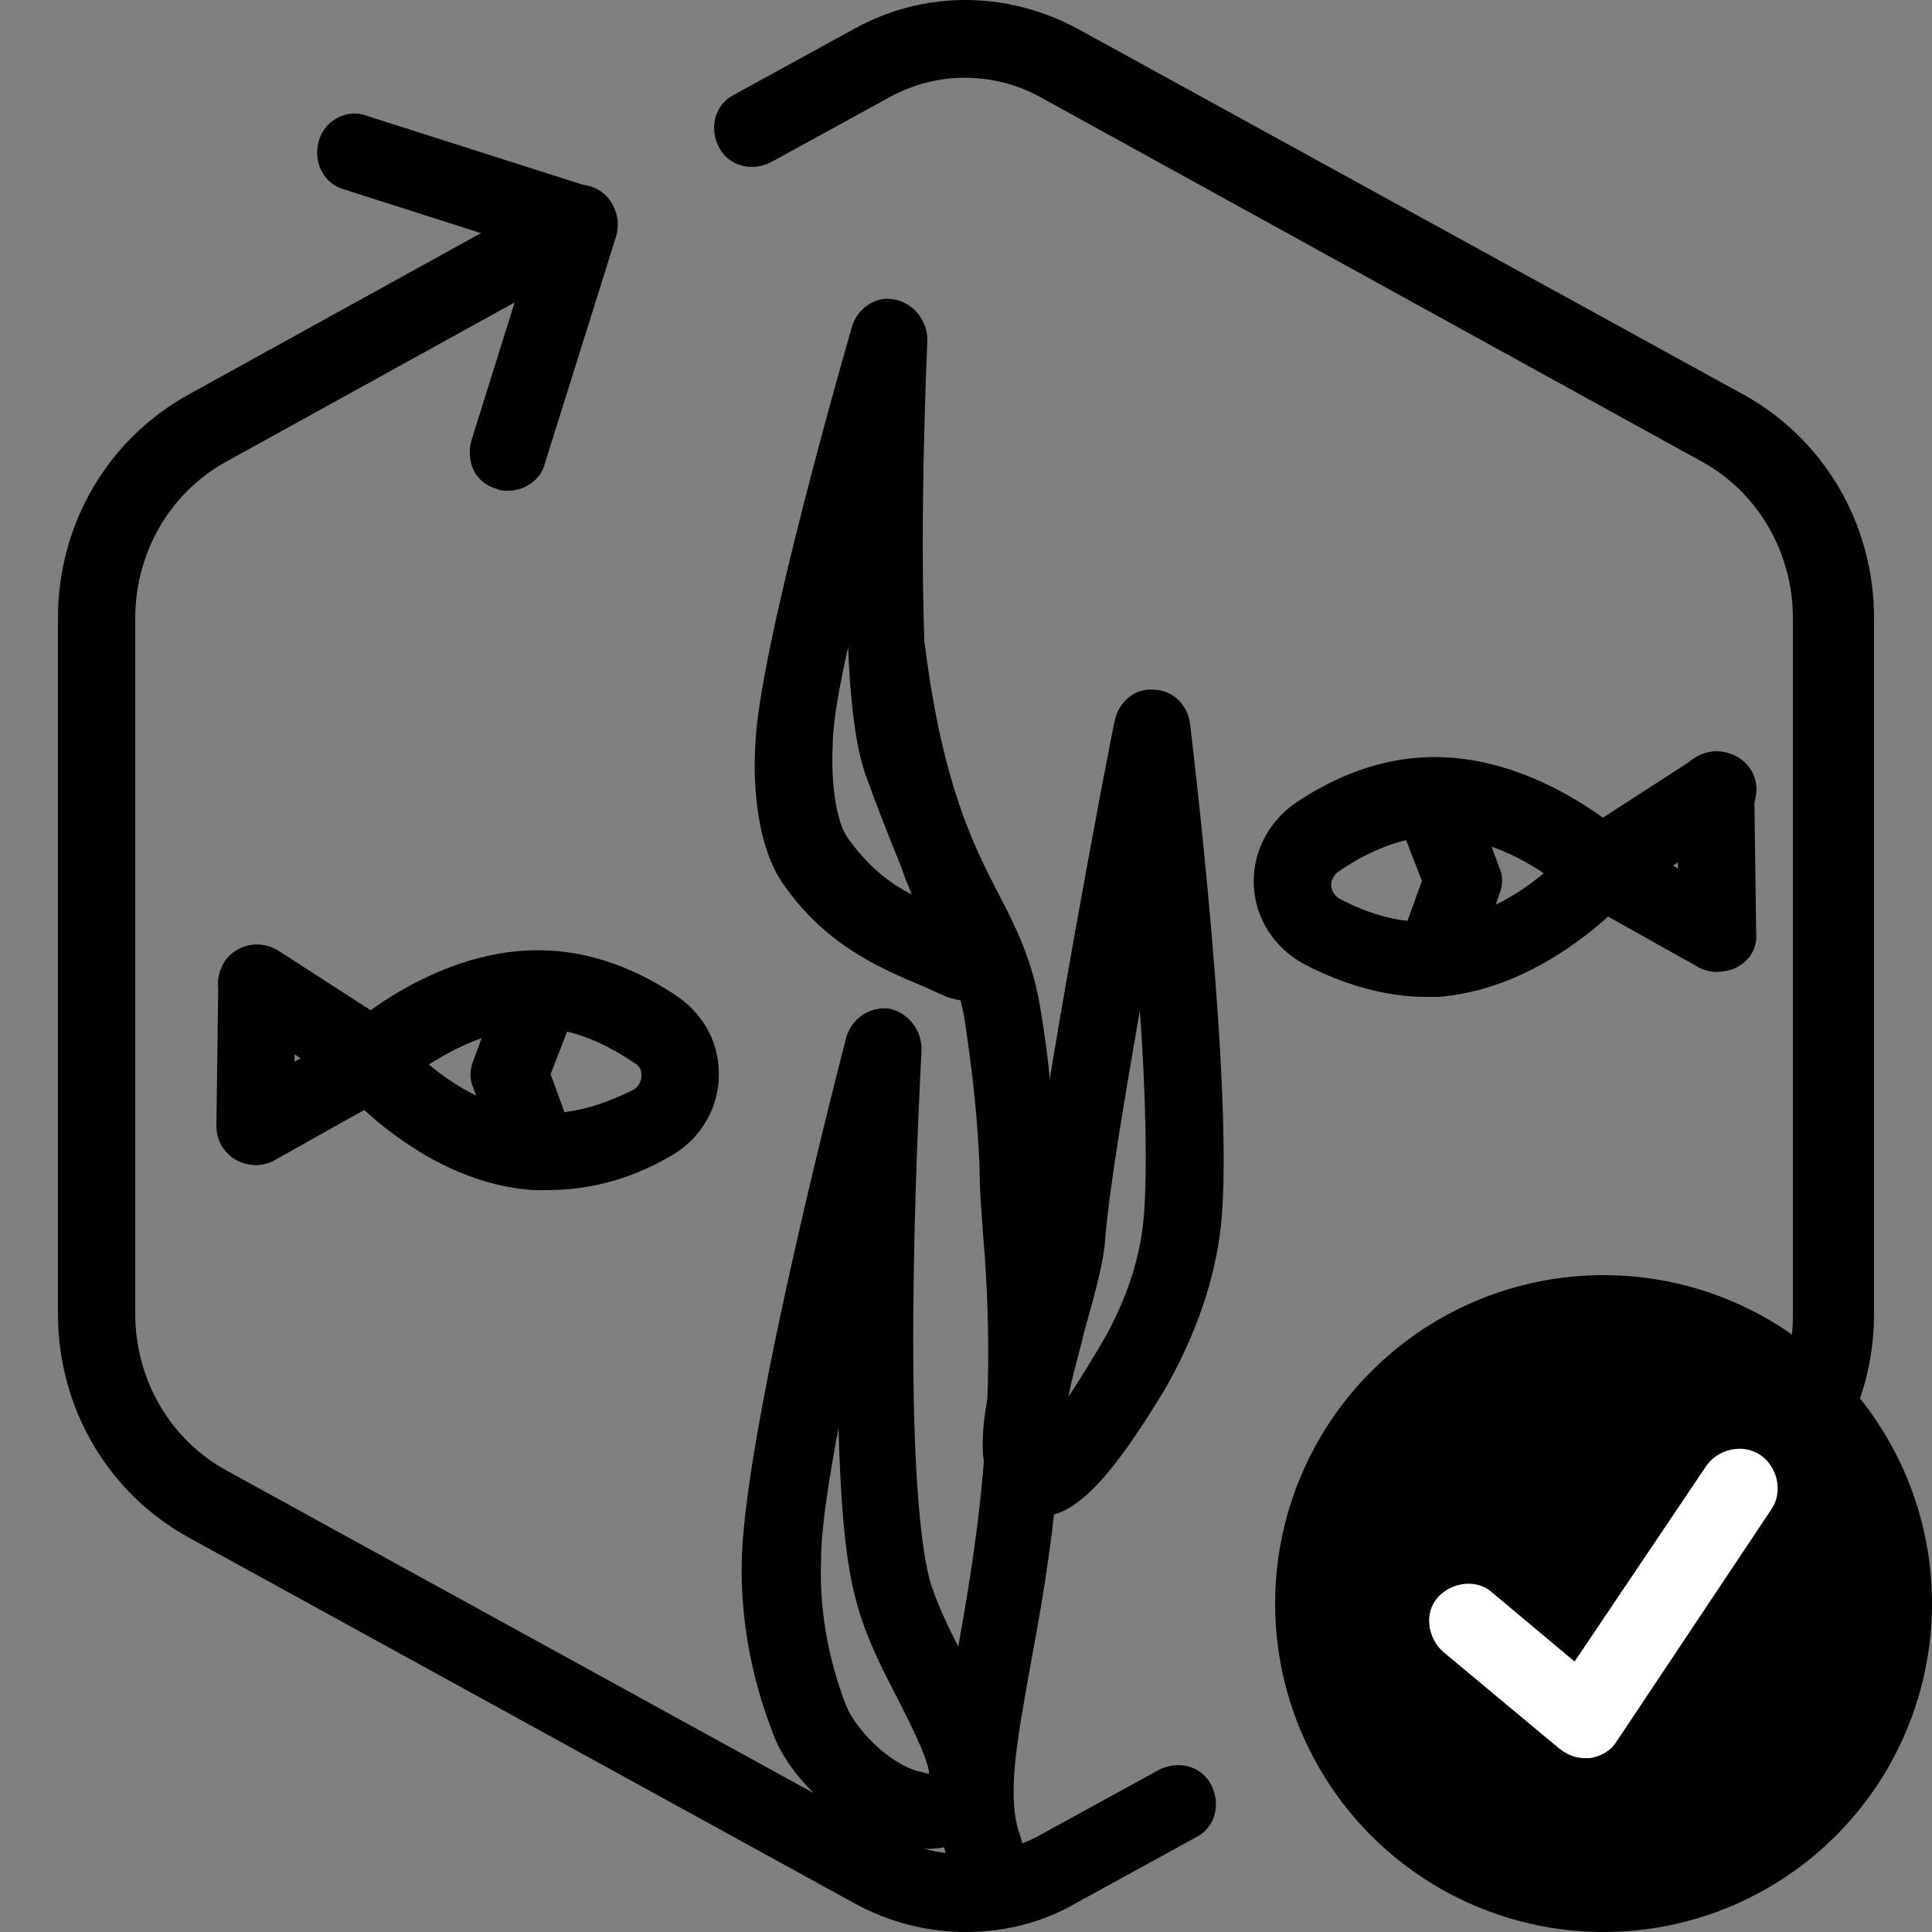 <?xml version="1.0" encoding="UTF-8"?>
<!-- Generator: Adobe Illustrator 28.3.0, SVG Export Plug-In . SVG Version: 6.00 Build 0)  -->
<svg xmlns="http://www.w3.org/2000/svg" xmlns:xlink="http://www.w3.org/1999/xlink" version="1.1" id="Layer_1" x="0px" y="0px" viewBox="0 0 100 100" style="enable-background:new 0 0 100 100;" xml:space="preserve">
<rect x="0" y="0" width="100" height="100" fill="#808080" stroke="none"/>
<style type="text/css">
	.st0{display:none;}
	.st1{display:inline;}
	.st2{display:inline;fill:none;stroke:#000000;stroke-width:4;stroke-linecap:round;stroke-linejoin:round;}
	.st3{fill:none;stroke:#000000;stroke-width:4;stroke-linecap:round;stroke-linejoin:round;}
	.st4{display:inline;fill:none;stroke:#FFFFFF;stroke-width:4;stroke-linecap:round;stroke-miterlimit:10;}
	
		.st5{display:inline;fill:#FFFFFF;stroke:#FFFFFF;stroke-width:2;stroke-linecap:round;stroke-linejoin:round;stroke-miterlimit:10;}
	.st6{fill:#FFFFFF;}
	.st7{display:inline;fill:none;stroke:#FFFFFF;stroke-width:4;stroke-linecap:round;stroke-linejoin:round;}
	.st8{fill:none;stroke:#FFFFFF;stroke-width:4;stroke-linecap:round;stroke-linejoin:round;}
</style>
<g id="Warning_x5F_Hexagon" class="st0">
	<path class="st1" d="M60.5,91.9l14.9-24.9c0,0,0,0,0,0c1.1-1.8,3-2.8,5.1-2.8s4,1.1,5.1,2.8c0,0,0,0,0,0l6.7,11.3   c2.9-2.3,4.6-5.7,4.6-9.4V31.2c0-4.4-2.4-8.4-6.2-10.5l-35-19.2c-3.6-2-7.9-2-11.5,0l-35,19.2C5.4,22.8,3,26.8,3,31.2v37.6   c0,4.4,2.4,8.4,6.2,10.5l35,19.2c1.8,1,3.8,1.5,5.8,1.5s4-0.5,5.8-1.5l4-2.2C59.4,94.8,59.6,93.2,60.5,91.9z"></path>
	<path class="st1" d="M97.1,93.9l-14.9-25c-0.8-1.3-2.6-1.3-3.4,0l-14.9,25C63.1,95.2,64,97,65.6,97h29.8   C97,96.9,97.9,95.2,97.1,93.9z M79,78c0-0.8,0.7-1.5,1.5-1.5S82,77.2,82,78v7c0,0.8-0.7,1.5-1.5,1.5S79,85.8,79,85V78z M80.5,93   c-1.1,0-2-0.9-2-2s0.9-2,2-2s2,0.9,2,2S81.6,93,80.5,93z"></path>
</g>
<g id="TopLeft_x5F_Gap_x5F_Hexagon" class="st0">
	<path class="st2" d="M5,32v36.7c0,3.7,2,7,5.2,8.8l35,19.2c3,1.6,6.6,1.6,9.6,0l35-19.2c3.2-1.8,5.2-5.1,5.2-8.8V31.2   c0-3.6-2-7-5.2-8.8l-35-19.2c-3-1.6-6.6-1.6-9.6,0L22,16"></path>
</g>
<g id="TopRight_x5F_Gap_x5F_Hexagon" class="st0">
	<path class="st2" d="M95,32v36.7c0,3.7-2,7-5.2,8.8l-35,19.2c-3,1.6-6.6,1.6-9.6,0l-35-19.2C7,75.8,5,72.4,5,68.8V31.2   c0-3.6,2-7,5.2-8.8l35-19.2c3-1.6,6.6-1.6,9.6,0L78,16"></path>
</g>
<g id="BottomRight_x5F_Gap_x5F_Hexagon" class="st0">
	<path class="st2" d="M95,68V31.2c0-3.6-2-7-5.2-8.8l-35-19.2c-3-1.6-6.6-1.6-9.6,0l-35,19.2C7,24.2,5,27.6,5,31.2v37.6   c0,3.7,2,7,5.2,8.8l35,19.2c3,1.6,6.6,1.6,9.6,0L78,84"></path>
</g>
<g id="BottomLeft_x5F_Gap_x5F_Hexagon" class="st0">
	<path class="st2" d="M5,68V31.2c0-3.6,2-7,5.2-8.8l35-19.2c3-1.6,6.6-1.6,9.6,0l35,19.2c3.2,1.8,5.2,5.1,5.2,8.8v37.6   c0,3.7-2,7-5.2,8.8l-35,19.2c-3,1.6-6.6,1.6-9.6,0L22,84"></path>
</g>
<g id="Cycle_x5F_Hexagon">
	<g>
		<path d="M50,100c-2,0-4-0.5-5.8-1.5L9.8,79.6C5.6,77.3,3,72.9,3,68V32c0-4.9,2.6-9.3,6.8-11.6L29,9.8c1-0.5,2.2-0.2,2.7,0.8    c0.5,1,0.2,2.2-0.8,2.7L11.7,23.9C8.8,25.5,7,28.6,7,32v36c0,3.4,1.8,6.5,4.7,8.1L46.1,95c2.4,1.3,5.3,1.3,7.7,0l6.2-3.4    c1-0.5,2.2-0.2,2.7,0.8c0.5,1,0.2,2.2-0.8,2.7l-6.2,3.4C54,99.5,52,100,50,100z"></path>
	</g>
	<g>
		<path d="M26.3,25.4c-0.2,0-0.4,0-0.6-0.1c-1.1-0.3-1.6-1.4-1.3-2.5l3.1-9.9l-9.7-3.1c-1.1-0.3-1.6-1.5-1.3-2.5    C16.8,6.2,18,5.6,19,6l11.6,3.7c1,0.3,1.6,1.4,1.3,2.5L28.2,24C28,24.8,27.2,25.4,26.3,25.4z"></path>
	</g>
	<g>
		<g>
			<path d="M69.9,90.5c-0.7,0-1.4-0.4-1.8-1c-0.5-1-0.2-2.2,0.8-2.7l19.2-10.6c2.9-1.6,4.7-4.7,4.7-8.1V32c0-3.4-1.8-6.5-4.7-8.1     L53.8,5c-2.4-1.3-5.3-1.3-7.7,0l-6.2,3.4c-1,0.5-2.2,0.2-2.7-0.8c-0.5-1-0.2-2.2,0.8-2.7l6.2-3.4c3.6-2,7.9-2,11.6,0l34.4,18.9     c4.2,2.3,6.8,6.7,6.8,11.6v36c0,4.9-2.6,9.3-6.8,11.6L70.9,90.2C70.6,90.4,70.3,90.5,69.9,90.5z"></path>
		</g>
		<g>
			<path d="M81.5,94.2c-0.2,0-0.4,0-0.6-0.1l-11.6-3.7c-1-0.3-1.6-1.4-1.3-2.5l3.7-11.8c0.3-1.1,1.4-1.6,2.5-1.3     c1.1,0.3,1.6,1.4,1.3,2.5l-3.1,9.9l9.7,3.1c1.1,0.3,1.6,1.5,1.3,2.5C83.2,93.6,82.4,94.2,81.5,94.2z"></path>
		</g>
	</g>
	<g>
		<path d="M81.5,94.2c-0.2,0-0.4,0-0.6-0.1l-11.6-3.7c-1-0.3-1.6-1.4-1.3-2.5l3.7-11.8c0.3-1.1,1.4-1.6,2.5-1.3    c1.1,0.3,1.6,1.4,1.3,2.5l-3.1,9.9l9.7,3.1c1.1,0.3,1.6,1.5,1.3,2.5C83.2,93.6,82.4,94.2,81.5,94.2z"></path>
	</g>
</g>
<g id="Blocked_x5F_Hexagon" class="st0">
	<g id="Default" class="st1">
		<path class="st3" d="M95,68.8V31.2c0-3.6-2-7-5.2-8.8l-35-19.2c-3-1.6-6.6-1.6-9.6,0l-35,19.2C7,24.2,5,27.6,5,31.2v37.6    c0,3.7,2,7,5.2,8.8l35,19.2c3,1.6,6.6,1.6,9.6,0l35-19.2C93,75.8,95,72.4,95,68.8z"></path>
	</g>
	<line class="st2" x1="18.1" y1="18.1" x2="81.5" y2="81.5"></line>
</g>
<g id="Default_x5F_Hexagon_copy" class="st0">
	<g id="Default_1_" class="st1">
		<path class="st3" d="M95,68.8V31.2c0-3.6-2-7-5.2-8.8l-35-19.2c-3-1.6-6.6-1.6-9.6,0l-35,19.2C7,24.2,5,27.6,5,31.2v37.6    c0,3.7,2,7,5.2,8.8l35,19.2c3,1.6,6.6,1.6,9.6,0l35-19.2C93,75.8,95,72.4,95,68.8z"></path>
	</g>
</g>
<g id="_x2D_---SELECT_x5F_HEXAGON_x5F_STYLE----" class="st0">
</g>
<g id="_x2D_-----------GRID------------" class="st0">
</g>
<g id="Ecosystem_Balance" class="st0">
	<line class="st2" x1="50" y1="14" x2="50" y2="74.4"></line>
	<path class="st2" d="M26,26c5.4-1.8,13.6-3.9,23.6-4c10.4,0,18.9,2.1,24.4,4"></path>
	<line class="st2" x1="50" y1="74.4" x2="40.8" y2="86"></line>
	<line class="st2" x1="58.4" y1="86" x2="50" y2="74.4"></line>
	<line class="st2" x1="40.8" y1="86" x2="57.7" y2="86"></line>
	<path class="st2" d="M39,67c-0.1,3.9-5.7,7-12.7,7c-7,0-12.7-3.2-12.7-7.1v-0.1L39,67z"></path>
	<path class="st2" d="M86,67c-0.1,3.9-5.7,7-12.7,7c-7,0-12.7-3.2-12.7-7.1v-0.1L86,67z"></path>
	<path class="st2" d="M27.9,51c-1.1,1.9-3.8,1.9-4.8,0c-0.9-1.6-1.8-3.7-1.8-6c0-5.1,4.2-9.2,4.2-9.2s4.2,4.1,4.2,9.2   C29.6,47.3,28.8,49.4,27.9,51z"></path>
	<path class="st2" d="M22.8,55.4c0.9,1.8-0.2,3.8-2,3.7c-1.5-0.1-3.3-0.5-4.9-1.7c-3.5-2.6-4.7-7.8-4.7-7.8s4.6-1.1,8.1,1.5   C21,52.1,22.1,53.8,22.8,55.4z"></path>
	<line class="st2" x1="26" y1="62.3" x2="26" y2="54.1"></line>
	<path class="st2" d="M31.2,58.9c-1.9,0.5-3.7-0.9-3.3-2.6c0.4-1.5,1.1-3.2,2.5-4.5c3.2-3,8.5-3.3,8.5-3.3s0.3,4.7-2.9,7.7   C34.7,57.7,32.9,58.5,31.2,58.9z"></path>
	<path class="st2" d="M60.6,58.9c-2.3-1.2-2.5-4.4-0.3-5.8c1.9-1.2,4.3-2.4,7.1-2.5c6.2-0.3,11.4,4.4,11.4,4.4s-4.7,5.3-10.9,5.7   C65.2,60.8,62.6,59.9,60.6,58.9z"></path>
	<line class="st2" x1="86" y1="50" x2="80.1" y2="53.8"></line>
	<line class="st2" x1="79.8" y1="55.6" x2="86" y2="59"></line>
	<line class="st2" x1="86" y1="50" x2="86.1" y2="59"></line>
	<path class="st2" d="M68,51.2c0.6,1.5,1.2,3.1,1.8,4.6c-0.6,1.6-1.2,3.3-1.8,4.9"></path>
	<path class="st2" d="M66.2,33.8"></path>
	<g class="st1">
		<path class="st3" d="M57.3,34.7c1.8-0.4,4.3-0.5,6.7,0.6c2.5,1.2,3.9,3.4,4.7,5.1"></path>
		<path class="st3" d="M69,40.6c0.7-1.7,2-3.8,4.3-5.2c2.4-1.4,5-1.3,6.8-1"></path>
	</g>
	<g class="st1">
		<path class="st3" d="M73.7,42.2c1.2-0.2,2.8-0.3,4.3,0.4c1.6,0.8,2.5,2.2,3,3.3"></path>
		<path class="st3" d="M81.2,46c0.5-1.1,1.3-2.5,2.8-3.3c1.6-0.9,3.2-0.8,4.4-0.6"></path>
	</g>
</g>
<g id="antibiotic-free" class="st0">
	<path class="st2" d="M68.2,68.3l-2.5,4.8c-0.2,0.4-0.4,0.8-0.6,1.2"></path>
	<path class="st2" d="M52.8,43.1l6.6-16.2c1.8-4.3,6.7-6.4,11.1-4.6l5.9,2.4c4.3,1.8,6.4,6.7,4.6,11.1l-10.2,26"></path>
	<path class="st2" d="M50.8,76.2l-2-0.8c-4.3-1.8-6.4-6.7-4.6-11.1l5.8-14.2"></path>
	<line class="st2" x1="73.9" y1="49.8" x2="54.1" y2="41.4"></line>
	<g class="st1">
		<polyline class="st3" points="62.2,74.3 62.2,68.3 56.8,68.3 56.8,74.3   "></polyline>
		<polyline class="st3" points="62.2,79.7 62.2,85.7 56.8,85.7 56.8,79.7   "></polyline>
		<polyline class="st3" points="56.8,79.7 50.8,79.7 50.8,74.3 56.8,74.3   "></polyline>
		<polyline class="st3" points="62.2,79.7 68.2,79.7 68.2,74.3 62.2,74.3   "></polyline>
	</g>
	<g class="st1">
		<circle class="st3" cx="27.9" cy="66.1" r="10.9"></circle>
		<line class="st3" x1="17" y1="66.1" x2="38.8" y2="66.1"></line>
	</g>
	<path class="st2" d="M37.3,71.6c2.1,0.9,4.5,0.9,6.8-0.1l0.4-0.2"></path>
	<line class="st2" x1="46.1" y1="47.6" x2="48.6" y2="53.3"></line>
	<path class="st2" d="M33.3,25c2,0.8,3.8,2.3,4.7,4.5l0,0"></path>
	<path class="st2" d="M27.5,55.2l-7.8-17.5c-1.9-4.3,0-9.3,4.3-11.2l1.8-0.8"></path>
	<line class="st2" x1="42.9" y1="43.9" x2="26" y2="51.2"></line>
</g>
<g id="organic_practices">
	<g>
		<g>
			<path d="M73.8,51.6c-2,0-4.2-0.6-6.3-1.7c-1.5-0.8-2.5-2.3-2.6-4c-0.1-1.7,0.7-3.3,2.1-4.3c2.2-1.5,4.5-2.3,6.7-2.4     c5.7-0.3,10.4,4,10.6,4.2c0.8,0.7,0.9,2,0.2,2.8c-0.2,0.2-4.4,5-10.1,5.4C74.2,51.6,74,51.6,73.8,51.6z M74.4,43.3     c-0.1,0-0.3,0-0.4,0c-1.5,0.1-3.1,0.7-4.7,1.8c-0.3,0.2-0.4,0.5-0.4,0.7c0,0.2,0.1,0.5,0.4,0.7l0,0c1.7,0.9,3.3,1.3,4.9,1.2     c2.3-0.1,4.4-1.4,5.7-2.5C78.6,44.3,76.5,43.3,74.4,43.3z"></path>
		</g>
		<g>
			<path d="M84.1,46c-0.7,0-1.3-0.3-1.7-0.9c-0.6-0.9-0.3-2.2,0.6-2.8l4.8-3.1c0.9-0.6,2.2-0.3,2.8,0.6c0.6,0.9,0.3,2.2-0.6,2.8     l-4.8,3.1C84.8,45.9,84.4,46,84.1,46z"></path>
		</g>
		<g>
			<path d="M88.8,50.3c-0.3,0-0.7-0.1-1-0.3l-5-2.8c-1-0.5-1.3-1.8-0.7-2.7c0.5-1,1.8-1.3,2.7-0.7l5,2.8c1,0.5,1.3,1.8,0.7,2.7     C90.2,49.9,89.5,50.3,88.8,50.3z"></path>
		</g>
		<g>
			<path d="M88.9,50.3c-1.1,0-2-0.9-2-2l-0.1-7.4c0-1.1,0.9-2,2-2c0,0,0,0,0,0c1.1,0,2,0.9,2,2l0.1,7.4C91,49.4,90.1,50.3,88.9,50.3     C89,50.3,88.9,50.3,88.9,50.3z"></path>
		</g>
		<g>
			<path d="M74.3,51.6c-0.2,0-0.5,0-0.7-0.1c-1-0.4-1.6-1.5-1.2-2.6l1.2-3.3l-1.2-3.1c-0.4-1,0.1-2.2,1.2-2.6c1-0.4,2.2,0.1,2.6,1.2     l1.4,3.8c0.2,0.4,0.2,0.9,0,1.4l-1.4,4C75.9,51.1,75.1,51.6,74.3,51.6z"></path>
		</g>
	</g>
	<g>
		<g>
			<path d="M51,97.7c-0.8,0-1.6-0.5-1.9-1.3c-1-2.9-0.4-6.1,0.4-10.6c0.9-5.1,2.2-12.1,1.4-21.7c-0.1-1.4-0.2-2.5-0.2-3.7     c-0.1-2.4-0.3-4.5-0.8-7.8c-0.3-1.6-0.9-2.8-1.7-4.5c-1.4-2.7-3.2-6.3-4.2-14c-0.1-1.1,0.6-2.1,1.7-2.2c1.1-0.1,2.1,0.6,2.2,1.7     c0.9,7,2.5,10.2,3.8,12.7c0.9,1.7,1.7,3.4,2.1,5.6c0.6,3.5,0.7,5.7,0.8,8.2c0.1,1.1,0.1,2.2,0.2,3.6c0.8,10-0.5,17.3-1.5,22.7     c-0.7,3.9-1.2,6.7-0.5,8.6c0.4,1-0.2,2.2-1.2,2.5C51.4,97.7,51.2,97.7,51,97.7z"></path>
		</g>
		<g>
			<path d="M47.9,95.7c-0.5,0-0.9-0.1-1.4-0.2c-2.6-0.7-5.6-3.3-6.5-5.8c-1.2-3.1-1.7-6.2-1.6-9.2c0.3-7.2,5.2-26,5.4-26.8     c0.3-1,1.2-1.6,2.2-1.5c1,0.2,1.7,1.1,1.7,2.1c0,0.2-1.2,20.9,0.4,27.4c0.3,1.1,1,2.6,1.8,4.1c1.6,3.1,3.4,6.7,0.9,8.9l0,0     C50,95.4,49,95.7,47.9,95.7z M49.5,93.2L49.5,93.2L49.5,93.2z M43.4,73.9c-0.5,2.7-0.9,5.2-0.9,6.8c-0.1,2.4,0.3,5,1.3,7.6     c0.5,1.2,2.2,3,3.8,3.4c0.1,0,0.3,0.1,0.5,0.1c-0.1-0.9-1.1-2.8-1.7-4c-0.9-1.7-1.7-3.4-2.1-5C43.7,80.6,43.5,77.4,43.4,73.9z      M48.2,91.7C48.2,91.7,48.2,91.7,48.2,91.7C48.2,91.7,48.2,91.7,48.2,91.7L48.2,91.7z"></path>
		</g>
		<g>
			<path d="M53.8,78.5c-0.1,0-0.2,0-0.3,0c-0.5-0.1-1.8-0.4-2.4-2.1c-0.6-1.8,0-4.5,1.1-8.5c0.4-1.6,0.9-3.2,1-4.2     c0.7-6.7,4.3-25.6,4.5-26.4c0.2-1,1.1-1.7,2-1.6c1,0,1.8,0.8,1.9,1.8c0.1,0.8,2.3,19.1,1.6,25.9c-0.3,2.8-1.3,5.7-2.9,8.5     C57.4,76.7,55.6,78.5,53.8,78.5z M59,52.3c-0.8,4.6-1.6,9.3-1.8,11.9c-0.1,1.3-0.6,3-1.1,4.8c-0.2,0.9-0.6,2.2-0.8,3.3     c0.4-0.6,0.9-1.4,1.5-2.4c1.4-2.3,2.2-4.6,2.4-6.9C59.4,60.6,59.3,56.5,59,52.3z"></path>
		</g>
		<g>
			<path d="M50,51.8c-0.3,0-0.7-0.1-1-0.2l0,0c-0.4-0.2-0.7-0.3-1.1-0.5c-2.4-1-5.2-2.2-7.4-5.4c-1.5-2.2-1.5-5.8-1.4-7.2     c0.2-5,4.8-20.9,5-21.6c0.3-1,1.3-1.6,2.2-1.4c1,0.2,1.7,1.1,1.7,2.1c-0.2,4.7-0.6,17.8,0.5,21.4c0.4,1.3,1.1,3,1.8,4.6     c1.8,4.5,2.6,6.3,1.2,7.7C51.2,51.5,50.6,51.8,50,51.8z M50.6,47.9L50.6,47.9L50.6,47.9z M43.9,33.5c-0.5,2.2-0.8,4-0.8,5.1     c-0.1,2,0.2,4,0.8,4.8c1,1.4,2.1,2.3,3.3,2.9c-0.2-0.5-0.4-0.9-0.5-1.3c-0.7-1.7-1.4-3.5-1.9-4.9C44.3,38.7,44,36.3,43.9,33.5z"></path>
		</g>
	</g>
	<g>
		<g>
			<path d="M28.3,61.6c-0.2,0-0.4,0-0.6,0c-5.7-0.3-9.9-5.2-10.1-5.4c-0.7-0.8-0.6-2,0.2-2.8c0.2-0.2,4.9-4.5,10.6-4.2     c2.2,0.1,4.5,0.9,6.7,2.4c1.4,1,2.2,2.5,2.1,4.3c-0.1,1.7-1.1,3.2-2.6,4l0,0C32.5,61.1,30.4,61.6,28.3,61.6z M33.7,58.2     L33.7,58.2L33.7,58.2z M22.2,55.1c1.3,1.1,3.4,2.4,5.7,2.5c1.5,0.1,3.1-0.3,4.9-1.2l0,0c0.3-0.2,0.4-0.5,0.4-0.7     c0-0.2,0-0.5-0.4-0.7c-1.6-1.1-3.2-1.7-4.7-1.8C25.8,53.1,23.6,54.2,22.2,55.1z"></path>
		</g>
		<g>
			<path d="M18.1,56c-0.4,0-0.8-0.1-1.1-0.3l-4.8-3.1c-0.9-0.6-1.2-1.8-0.6-2.8c0.6-0.9,1.8-1.2,2.8-0.6l4.8,3.1     c0.9,0.6,1.2,1.8,0.6,2.8C19.4,55.6,18.7,56,18.1,56z"></path>
		</g>
		<g>
			<path d="M13.3,60.3c-0.7,0-1.4-0.4-1.7-1c-0.5-1-0.2-2.2,0.7-2.7l5-2.8c1-0.5,2.2-0.2,2.7,0.7c0.5,1,0.2,2.2-0.7,2.7l-5,2.8     C14,60.2,13.6,60.3,13.3,60.3z"></path>
		</g>
		<g>
			<path d="M13.2,60.3C13.2,60.3,13.2,60.3,13.2,60.3c-1.1,0-2-0.9-2-2l0.1-7.4c0-1.1,0.9-2,2-2c1.1,0,2,0.9,2,2l-0.1,7.4     C15.2,59.4,14.3,60.3,13.2,60.3z"></path>
		</g>
		<g>
			<path d="M27.8,61.6c-0.8,0-1.6-0.5-1.9-1.3l-1.4-4c-0.2-0.4-0.2-0.9,0-1.4l1.4-3.8c0.4-1,1.5-1.6,2.6-1.2c1,0.4,1.6,1.5,1.2,2.6     l-1.2,3.1l1.2,3.3c0.4,1-0.2,2.2-1.2,2.6C28.3,61.6,28,61.6,27.8,61.6z"></path>
		</g>
	</g>
</g>
<g id="_x2D_-------INNER_x5F_ELEMENT--------" class="st0">
</g>
<g id="Modifier_x5F_Power" class="st0">
	<circle class="st1" cx="83" cy="83.1" r="17"></circle>
	<polyline class="st4" points="83.9,73.5 80.6,82.7 87,82.7 83.1,93.1  "></polyline>
</g>
<g id="Modifier_x5F_Star_copy_2" class="st0">
	<circle class="st1" cx="83" cy="83" r="17"></circle>
	<polygon class="st5" points="83,87.6 77.5,90.4 78.6,84.6 74.1,80.4 80.3,79.6 83,74.3 85.7,79.6 91.9,80.4 87.4,84.6 88.5,90.4     "></polygon>
</g>
<g id="Modifier_x5F_Check_1_">
	<g>
		<circle cx="83" cy="83" r="17"></circle>
	</g>
	<g>
		<path class="st6" d="M82,91c-0.5,0-0.9-0.2-1.3-0.5l-6-5c-0.8-0.7-1-2-0.3-2.8c0.7-0.8,2-1,2.8-0.3l4.3,3.6l6.8-10.1    c0.6-0.9,1.9-1.2,2.8-0.6c0.9,0.6,1.2,1.9,0.6,2.8l-8,12c-0.3,0.5-0.8,0.8-1.4,0.9C82.2,91,82.1,91,82,91z"></path>
	</g>
</g>
<g id="Modifier_x5F_Down" class="st0">
	<circle class="st1" cx="83" cy="83" r="17"></circle>
	<line class="st7" x1="83" y1="91" x2="83" y2="75"></line>
	<line class="st7" x1="83" y1="91" x2="91" y2="83"></line>
	<line class="st7" x1="83" y1="91" x2="75" y2="83"></line>
</g>
<g id="Modifier_x5F_Up" class="st0">
	<circle class="st1" cx="83" cy="83" r="17"></circle>
	<line class="st7" x1="83" y1="75" x2="83" y2="91"></line>
	<line class="st7" x1="83" y1="75" x2="75" y2="83"></line>
	<line class="st7" x1="83" y1="75" x2="91" y2="83"></line>
</g>
<g id="Modifier_x5F_Add_copy" class="st0">
	<circle class="st1" cx="83" cy="83" r="17"></circle>
	<g class="st1">
		<line class="st8" x1="83" y1="75" x2="83" y2="91"></line>
		<line class="st8" x1="91" y1="83" x2="75" y2="83"></line>
	</g>
</g>
<g id="Modifier_x5F_Remove" class="st0">
	<circle class="st1" cx="83" cy="83" r="17"></circle>
	<line class="st7" x1="91" y1="83" x2="75" y2="83"></line>
</g>
<g id="Modifier_x5F_Equal" class="st0">
	<circle class="st1" cx="83" cy="83" r="17"></circle>
	<line class="st7" x1="91" y1="79" x2="75" y2="79"></line>
	<line class="st7" x1="91" y1="87" x2="75" y2="87"></line>
</g>
<g id="Modifier_x5F_Exclude" class="st0">
	<circle class="st1" cx="83" cy="83" r="17"></circle>
	<line class="st7" x1="89" y1="77" x2="77" y2="89"></line>
	<line class="st7" x1="89" y1="89" x2="77" y2="77"></line>
</g>
<g id="Modifier_x5F_Time" class="st0">
	<circle class="st1" cx="83" cy="83" r="17"></circle>
	<g class="st1">
		<polyline class="st8" points="83,75 83,85 90,88   "></polyline>
	</g>
</g>
</svg>
